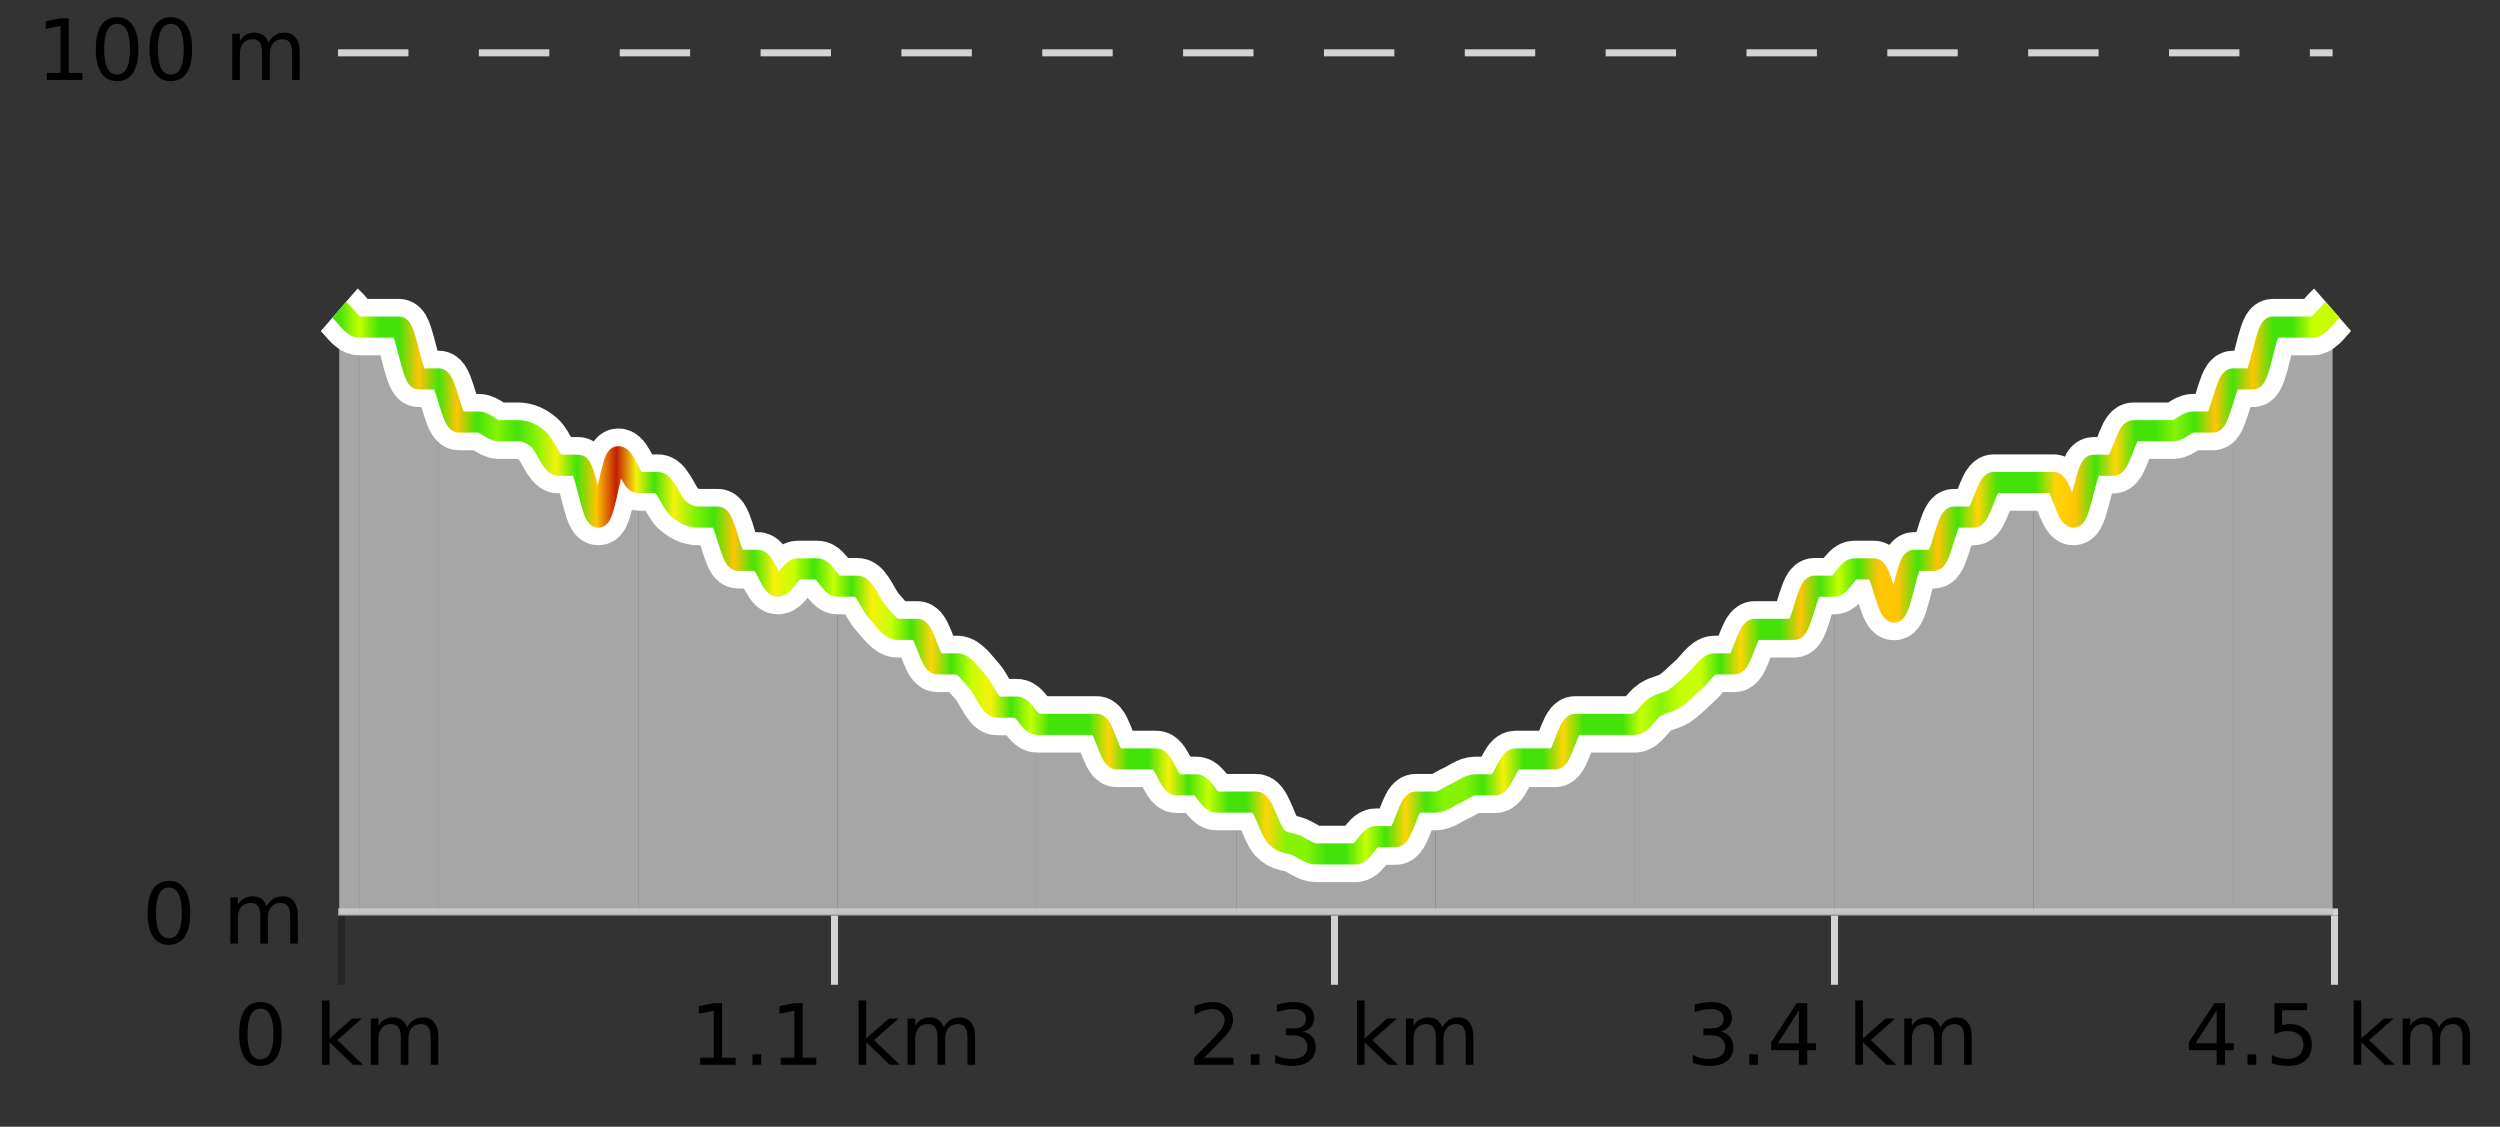 <?xml version="1.0" encoding="UTF-8"?>
<svg xmlns="http://www.w3.org/2000/svg" xmlns:xlink="http://www.w3.org/1999/xlink" width="355pt" height="160pt" viewBox="0 0 355 160" version="1.1">
<rect x="0" y="0" width="355" height="160" fill="#333333" stroke="none"/>
<defs>
<clipPath id="clip1">
  <path d="M 317 43 L 331.23 43 L 331.23 129.84 L 317 129.84 Z M 317 43 "/>
</clipPath>
<clipPath id="clip2">
  <path d="M 288 53 L 318 53 L 318 129.84 L 288 129.84 Z M 288 53 "/>
</clipPath>
<clipPath id="clip3">
  <path d="M 260 68 L 289 68 L 289 129.84 L 260 129.84 Z M 260 68 "/>
</clipPath>
<clipPath id="clip4">
  <path d="M 232 83 L 261 83 L 261 129.84 L 232 129.84 Z M 232 83 "/>
</clipPath>
<clipPath id="clip5">
  <path d="M 203 102 L 233 102 L 233 129.84 L 203 129.84 Z M 203 102 "/>
</clipPath>
<clipPath id="clip6">
  <path d="M 175 113 L 204 113 L 204 129.84 L 175 129.84 Z M 175 113 "/>
</clipPath>
<clipPath id="clip7">
  <path d="M 147 102 L 176 102 L 176 129.84 L 147 129.84 Z M 147 102 "/>
</clipPath>
<clipPath id="clip8">
  <path d="M 118 83 L 148 83 L 148 129.84 L 118 129.84 Z M 118 83 "/>
</clipPath>
<clipPath id="clip9">
  <path d="M 90 68 L 119 68 L 119 129.84 L 90 129.84 Z M 90 68 "/>
</clipPath>
<clipPath id="clip10">
  <path d="M 62 53 L 91 53 L 91 129.84 L 62 129.84 Z M 62 53 "/>
</clipPath>
<clipPath id="clip11">
  <path d="M 51 46 L 63 46 L 63 129.84 L 51 129.84 Z M 51 46 "/>
</clipPath>
<clipPath id="clip12">
  <path d="M 48.168 43 L 51 43 L 51 129.84 L 48.168 129.84 Z M 48.168 43 "/>
</clipPath>
<clipPath id="clip13">
  <path d="M 44.168 3.199 L 335.23 3.199 L 335.23 133.84 L 44.168 133.84 Z M 44.168 3.199 "/>
</clipPath>
<clipPath id="clip14">
  <path d="M 46.668 5.699 L 332.73 5.699 L 332.73 131.34 L 46.668 131.34 Z M 46.668 5.699 "/>
</clipPath>
<linearGradient id="linear0" gradientUnits="userSpaceOnUse" x1="48.168" y1="0" x2="331.231" y2="0" >
<stop offset="0" style="stop-color:rgb(26.275%,89.02%,3.529%);stop-opacity:1;"/>
<stop offset="0.01" style="stop-color:rgb(78.039%,99.608%,0.392%);stop-opacity:1;"/>
<stop offset="0.02" style="stop-color:rgb(26.275%,89.02%,3.529%);stop-opacity:1;"/>
<stop offset="0.03" style="stop-color:rgb(26.275%,89.02%,3.529%);stop-opacity:1;"/>
<stop offset="0.04" style="stop-color:rgb(100%,76.863%,1.176%);stop-opacity:1;"/>
<stop offset="0.05" style="stop-color:rgb(26.275%,89.02%,3.529%);stop-opacity:1;"/>
<stop offset="0.059" style="stop-color:rgb(100%,76.863%,1.176%);stop-opacity:1;"/>
<stop offset="0.069" style="stop-color:rgb(26.275%,89.02%,3.529%);stop-opacity:1;"/>
<stop offset="0.079" style="stop-color:rgb(52.941%,94.902%,1.569%);stop-opacity:1;"/>
<stop offset="0.089" style="stop-color:rgb(26.275%,89.02%,3.529%);stop-opacity:1;"/>
<stop offset="0.099" style="stop-color:rgb(52.941%,94.902%,1.569%);stop-opacity:1;"/>
<stop offset="0.109" style="stop-color:rgb(96.863%,94.51%,3.529%);stop-opacity:1;"/>
<stop offset="0.119" style="stop-color:rgb(26.275%,89.02%,3.529%);stop-opacity:1;"/>
<stop offset="0.129" style="stop-color:rgb(100%,76.863%,1.176%);stop-opacity:1;"/>
<stop offset="0.139" style="stop-color:rgb(76.863%,11.765%,1.569%);stop-opacity:1;"/>
<stop offset="0.149" style="stop-color:rgb(96.863%,94.51%,3.529%);stop-opacity:1;"/>
<stop offset="0.158" style="stop-color:rgb(26.275%,89.02%,3.529%);stop-opacity:1;"/>
<stop offset="0.168" style="stop-color:rgb(96.863%,94.51%,3.529%);stop-opacity:1;"/>
<stop offset="0.178" style="stop-color:rgb(52.941%,94.902%,1.569%);stop-opacity:1;"/>
<stop offset="0.188" style="stop-color:rgb(26.275%,89.02%,3.529%);stop-opacity:1;"/>
<stop offset="0.198" style="stop-color:rgb(100%,76.863%,1.176%);stop-opacity:1;"/>
<stop offset="0.208" style="stop-color:rgb(26.275%,89.02%,3.529%);stop-opacity:1;"/>
<stop offset="0.218" style="stop-color:rgb(96.863%,94.51%,3.529%);stop-opacity:1;"/>
<stop offset="0.228" style="stop-color:rgb(78.039%,99.608%,0.392%);stop-opacity:1;"/>
<stop offset="0.238" style="stop-color:rgb(26.275%,89.02%,3.529%);stop-opacity:1;"/>
<stop offset="0.248" style="stop-color:rgb(78.039%,99.608%,0.392%);stop-opacity:1;"/>
<stop offset="0.257" style="stop-color:rgb(26.275%,89.02%,3.529%);stop-opacity:1;"/>
<stop offset="0.267" style="stop-color:rgb(96.863%,94.51%,3.529%);stop-opacity:1;"/>
<stop offset="0.277" style="stop-color:rgb(78.039%,99.608%,0.392%);stop-opacity:1;"/>
<stop offset="0.287" style="stop-color:rgb(26.275%,89.02%,3.529%);stop-opacity:1;"/>
<stop offset="0.297" style="stop-color:rgb(100%,83.529%,2.353%);stop-opacity:1;"/>
<stop offset="0.307" style="stop-color:rgb(26.275%,89.02%,3.529%);stop-opacity:1;"/>
<stop offset="0.317" style="stop-color:rgb(78.039%,99.608%,0.392%);stop-opacity:1;"/>
<stop offset="0.327" style="stop-color:rgb(96.863%,94.51%,3.529%);stop-opacity:1;"/>
<stop offset="0.337" style="stop-color:rgb(26.275%,89.02%,3.529%);stop-opacity:1;"/>
<stop offset="0.347" style="stop-color:rgb(78.039%,99.608%,0.392%);stop-opacity:1;"/>
<stop offset="0.356" style="stop-color:rgb(26.275%,89.02%,3.529%);stop-opacity:1;"/>
<stop offset="0.366" style="stop-color:rgb(26.275%,89.02%,3.529%);stop-opacity:1;"/>
<stop offset="0.376" style="stop-color:rgb(26.275%,89.02%,3.529%);stop-opacity:1;"/>
<stop offset="0.386" style="stop-color:rgb(100%,83.529%,2.353%);stop-opacity:1;"/>
<stop offset="0.396" style="stop-color:rgb(26.275%,89.02%,3.529%);stop-opacity:1;"/>
<stop offset="0.406" style="stop-color:rgb(26.275%,89.02%,3.529%);stop-opacity:1;"/>
<stop offset="0.416" style="stop-color:rgb(96.863%,94.51%,3.529%);stop-opacity:1;"/>
<stop offset="0.426" style="stop-color:rgb(26.275%,89.02%,3.529%);stop-opacity:1;"/>
<stop offset="0.436" style="stop-color:rgb(78.039%,99.608%,0.392%);stop-opacity:1;"/>
<stop offset="0.446" style="stop-color:rgb(26.275%,89.02%,3.529%);stop-opacity:1;"/>
<stop offset="0.455" style="stop-color:rgb(26.275%,89.02%,3.529%);stop-opacity:1;"/>
<stop offset="0.465" style="stop-color:rgb(100%,83.529%,2.353%);stop-opacity:1;"/>
<stop offset="0.475" style="stop-color:rgb(52.941%,94.902%,1.569%);stop-opacity:1;"/>
<stop offset="0.485" style="stop-color:rgb(52.941%,94.902%,1.569%);stop-opacity:1;"/>
<stop offset="0.495" style="stop-color:rgb(26.275%,89.02%,3.529%);stop-opacity:1;"/>
<stop offset="0.505" style="stop-color:rgb(26.275%,89.02%,3.529%);stop-opacity:1;"/>
<stop offset="0.515" style="stop-color:rgb(78.039%,99.608%,0.392%);stop-opacity:1;"/>
<stop offset="0.525" style="stop-color:rgb(26.275%,89.02%,3.529%);stop-opacity:1;"/>
<stop offset="0.535" style="stop-color:rgb(100%,83.529%,2.353%);stop-opacity:1;"/>
<stop offset="0.545" style="stop-color:rgb(26.275%,89.02%,3.529%);stop-opacity:1;"/>
<stop offset="0.554" style="stop-color:rgb(52.941%,94.902%,1.569%);stop-opacity:1;"/>
<stop offset="0.564" style="stop-color:rgb(52.941%,94.902%,1.569%);stop-opacity:1;"/>
<stop offset="0.574" style="stop-color:rgb(26.275%,89.02%,3.529%);stop-opacity:1;"/>
<stop offset="0.584" style="stop-color:rgb(96.863%,94.51%,3.529%);stop-opacity:1;"/>
<stop offset="0.594" style="stop-color:rgb(26.275%,89.02%,3.529%);stop-opacity:1;"/>
<stop offset="0.604" style="stop-color:rgb(26.275%,89.02%,3.529%);stop-opacity:1;"/>
<stop offset="0.614" style="stop-color:rgb(100%,83.529%,2.353%);stop-opacity:1;"/>
<stop offset="0.624" style="stop-color:rgb(26.275%,89.02%,3.529%);stop-opacity:1;"/>
<stop offset="0.634" style="stop-color:rgb(26.275%,89.02%,3.529%);stop-opacity:1;"/>
<stop offset="0.644" style="stop-color:rgb(26.275%,89.02%,3.529%);stop-opacity:1;"/>
<stop offset="0.653" style="stop-color:rgb(78.039%,99.608%,0.392%);stop-opacity:1;"/>
<stop offset="0.663" style="stop-color:rgb(52.941%,94.902%,1.569%);stop-opacity:1;"/>
<stop offset="0.673" style="stop-color:rgb(78.039%,99.608%,0.392%);stop-opacity:1;"/>
<stop offset="0.683" style="stop-color:rgb(78.039%,99.608%,0.392%);stop-opacity:1;"/>
<stop offset="0.693" style="stop-color:rgb(26.275%,89.02%,3.529%);stop-opacity:1;"/>
<stop offset="0.703" style="stop-color:rgb(100%,83.529%,2.353%);stop-opacity:1;"/>
<stop offset="0.713" style="stop-color:rgb(26.275%,89.02%,3.529%);stop-opacity:1;"/>
<stop offset="0.723" style="stop-color:rgb(26.275%,89.02%,3.529%);stop-opacity:1;"/>
<stop offset="0.733" style="stop-color:rgb(100%,76.863%,1.176%);stop-opacity:1;"/>
<stop offset="0.743" style="stop-color:rgb(26.275%,89.02%,3.529%);stop-opacity:1;"/>
<stop offset="0.752" style="stop-color:rgb(78.039%,99.608%,0.392%);stop-opacity:1;"/>
<stop offset="0.762" style="stop-color:rgb(26.275%,89.02%,3.529%);stop-opacity:1;"/>
<stop offset="0.772" style="stop-color:rgb(100%,76.863%,1.176%);stop-opacity:1;"/>
<stop offset="0.782" style="stop-color:rgb(100%,76.863%,1.176%);stop-opacity:1;"/>
<stop offset="0.792" style="stop-color:rgb(26.275%,89.02%,3.529%);stop-opacity:1;"/>
<stop offset="0.802" style="stop-color:rgb(100%,76.863%,1.176%);stop-opacity:1;"/>
<stop offset="0.812" style="stop-color:rgb(26.275%,89.02%,3.529%);stop-opacity:1;"/>
<stop offset="0.822" style="stop-color:rgb(100%,83.529%,2.353%);stop-opacity:1;"/>
<stop offset="0.832" style="stop-color:rgb(26.275%,89.02%,3.529%);stop-opacity:1;"/>
<stop offset="0.842" style="stop-color:rgb(26.275%,89.02%,3.529%);stop-opacity:1;"/>
<stop offset="0.851" style="stop-color:rgb(26.275%,89.02%,3.529%);stop-opacity:1;"/>
<stop offset="0.861" style="stop-color:rgb(100%,83.529%,2.353%);stop-opacity:1;"/>
<stop offset="0.871" style="stop-color:rgb(100%,76.863%,1.176%);stop-opacity:1;"/>
<stop offset="0.881" style="stop-color:rgb(26.275%,89.02%,3.529%);stop-opacity:1;"/>
<stop offset="0.891" style="stop-color:rgb(100%,83.529%,2.353%);stop-opacity:1;"/>
<stop offset="0.901" style="stop-color:rgb(26.275%,89.02%,3.529%);stop-opacity:1;"/>
<stop offset="0.911" style="stop-color:rgb(26.275%,89.02%,3.529%);stop-opacity:1;"/>
<stop offset="0.921" style="stop-color:rgb(52.941%,94.902%,1.569%);stop-opacity:1;"/>
<stop offset="0.931" style="stop-color:rgb(26.275%,89.02%,3.529%);stop-opacity:1;"/>
<stop offset="0.941" style="stop-color:rgb(100%,76.863%,1.176%);stop-opacity:1;"/>
<stop offset="0.95" style="stop-color:rgb(26.275%,89.02%,3.529%);stop-opacity:1;"/>
<stop offset="0.96" style="stop-color:rgb(100%,76.863%,1.176%);stop-opacity:1;"/>
<stop offset="0.97" style="stop-color:rgb(26.275%,89.02%,3.529%);stop-opacity:1;"/>
<stop offset="0.98" style="stop-color:rgb(26.275%,89.02%,3.529%);stop-opacity:1;"/>
<stop offset="0.99" style="stop-color:rgb(78.039%,99.608%,0.392%);stop-opacity:1;"/>
<stop offset="1" style="stop-color:rgb(78.039%,99.608%,0.392%);stop-opacity:1;"/>
</linearGradient>
</defs>
<g id="surface1">
<path style="fill:none;stroke-width:1;stroke-linecap:butt;stroke-linejoin:miter;stroke:rgb(0%,0%,0%);stroke-opacity:0.247;stroke-miterlimit:10;" d="M 48.5 130 L 48.5 139.84 "/>
<path style="fill:none;stroke-width:1;stroke-linecap:butt;stroke-linejoin:miter;stroke:rgb(82.353%,82.353%,82.353%);stroke-opacity:1;stroke-miterlimit:10;" d="M 118.5 130 L 118.5 139.84 "/>
<path style="fill:none;stroke-width:1;stroke-linecap:butt;stroke-linejoin:miter;stroke:rgb(82.353%,82.353%,82.353%);stroke-opacity:1;stroke-miterlimit:10;" d="M 189.5 130 L 189.5 139.84 "/>
<path style="fill:none;stroke-width:1;stroke-linecap:butt;stroke-linejoin:miter;stroke:rgb(82.353%,82.353%,82.353%);stroke-opacity:1;stroke-miterlimit:10;" d="M 260.5 130 L 260.5 139.84 "/>
<path style="fill:none;stroke-width:1;stroke-linecap:butt;stroke-linejoin:miter;stroke:rgb(82.353%,82.353%,82.353%);stroke-opacity:1;stroke-miterlimit:10;" d="M 331.5 130 L 331.5 139.84 "/>
<path style="fill:none;stroke-width:1;stroke-linecap:butt;stroke-linejoin:miter;stroke:rgb(82.353%,82.353%,82.353%);stroke-opacity:1;stroke-miterlimit:10;" d="M 48 129.5 L 332 129.5 "/>
<path style=" stroke:none;fill-rule:nonzero;fill:rgb(0%,0%,0%);fill-opacity:1;" d="M 36.98 143.227 C 36.375 143.227 35.918 143.531 35.605 144.133 C 35.301 144.727 35.152 145.629 35.152 146.836 C 35.152 148.035 35.301 148.938 35.605 149.539 C 35.918 150.133 36.375 150.43 36.98 150.43 C 37.594 150.43 38.051 150.133 38.355 149.539 C 38.668 148.938 38.824 148.035 38.824 146.836 C 38.824 145.629 38.668 144.727 38.355 144.133 C 38.051 143.531 37.594 143.227 36.98 143.227 Z M 36.98 142.289 C 37.957 142.289 38.707 142.68 39.23 143.461 C 39.75 144.234 40.012 145.359 40.012 146.836 C 40.012 148.305 39.75 149.43 39.23 150.211 C 38.707 150.984 37.957 151.367 36.98 151.367 C 36 151.367 35.25 150.984 34.73 150.211 C 34.219 149.43 33.965 148.305 33.965 146.836 C 33.965 145.359 34.219 144.234 34.73 143.461 C 35.25 142.68 36 142.289 36.98 142.289 Z M 45.711 142.07 L 46.789 142.07 L 46.789 147.461 L 50.008 144.633 L 51.383 144.633 L 47.898 147.695 L 51.539 151.195 L 50.133 151.195 L 46.789 147.992 L 46.789 151.195 L 45.711 151.195 Z M 57.801 145.898 C 58.07 145.41 58.395 145.051 58.77 144.82 C 59.145 144.594 59.586 144.477 60.098 144.477 C 60.785 144.477 61.309 144.719 61.676 145.195 C 62.051 145.676 62.238 146.352 62.238 147.227 L 62.238 151.195 L 61.16 151.195 L 61.16 147.273 C 61.16 146.641 61.043 146.172 60.816 145.867 C 60.598 145.566 60.258 145.414 59.801 145.414 C 59.238 145.414 58.793 145.602 58.473 145.977 C 58.148 146.344 57.988 146.848 57.988 147.492 L 57.988 151.195 L 56.91 151.195 L 56.91 147.273 C 56.91 146.641 56.793 146.172 56.566 145.867 C 56.348 145.566 56.004 145.414 55.535 145.414 C 54.98 145.414 54.543 145.602 54.223 145.977 C 53.898 146.344 53.738 146.848 53.738 147.492 L 53.738 151.195 L 52.66 151.195 L 52.66 144.633 L 53.738 144.633 L 53.738 145.648 C 53.988 145.254 54.285 144.961 54.629 144.773 C 54.973 144.578 55.379 144.477 55.848 144.477 C 56.324 144.477 56.73 144.598 57.066 144.836 C 57.398 145.078 57.645 145.43 57.801 145.898 Z M 33.168 140.055 "/>
<path style=" stroke:none;fill-rule:nonzero;fill:rgb(0%,0%,0%);fill-opacity:1;" d="M 99.418 150.195 L 101.355 150.195 L 101.355 143.523 L 99.246 143.945 L 99.246 142.867 L 101.34 142.445 L 102.527 142.445 L 102.527 150.195 L 104.465 150.195 L 104.465 151.195 L 99.418 151.195 Z M 106.852 149.711 L 108.086 149.711 L 108.086 151.195 L 106.852 151.195 Z M 110.867 150.195 L 112.805 150.195 L 112.805 143.523 L 110.695 143.945 L 110.695 142.867 L 112.789 142.445 L 113.977 142.445 L 113.977 150.195 L 115.914 150.195 L 115.914 151.195 L 110.867 151.195 Z M 121.926 142.07 L 123.004 142.07 L 123.004 147.461 L 126.223 144.633 L 127.598 144.633 L 124.113 147.695 L 127.754 151.195 L 126.348 151.195 L 123.004 147.992 L 123.004 151.195 L 121.926 151.195 Z M 134.016 145.898 C 134.285 145.41 134.609 145.051 134.984 144.82 C 135.359 144.594 135.801 144.477 136.312 144.477 C 137 144.477 137.523 144.719 137.891 145.195 C 138.266 145.676 138.453 146.352 138.453 147.227 L 138.453 151.195 L 137.375 151.195 L 137.375 147.273 C 137.375 146.641 137.258 146.172 137.031 145.867 C 136.812 145.566 136.473 145.414 136.016 145.414 C 135.453 145.414 135.008 145.602 134.688 145.977 C 134.363 146.344 134.203 146.848 134.203 147.492 L 134.203 151.195 L 133.125 151.195 L 133.125 147.273 C 133.125 146.641 133.008 146.172 132.781 145.867 C 132.562 145.566 132.219 145.414 131.75 145.414 C 131.195 145.414 130.758 145.602 130.438 145.977 C 130.113 146.344 129.953 146.848 129.953 147.492 L 129.953 151.195 L 128.875 151.195 L 128.875 144.633 L 129.953 144.633 L 129.953 145.648 C 130.203 145.254 130.5 144.961 130.844 144.773 C 131.188 144.578 131.594 144.477 132.062 144.477 C 132.539 144.477 132.945 144.598 133.281 144.836 C 133.613 145.078 133.859 145.43 134.016 145.898 Z M 97.934 140.055 "/>
<path style=" stroke:none;fill-rule:nonzero;fill:rgb(0%,0%,0%);fill-opacity:1;" d="M 170.996 150.195 L 175.137 150.195 L 175.137 151.195 L 169.574 151.195 L 169.574 150.195 C 170.02 149.738 170.629 149.117 171.402 148.336 C 172.184 147.547 172.672 147.035 172.871 146.805 C 173.254 146.391 173.52 146.035 173.668 145.742 C 173.824 145.441 173.902 145.148 173.902 144.867 C 173.902 144.398 173.734 144.02 173.402 143.727 C 173.078 143.438 172.656 143.289 172.137 143.289 C 171.762 143.289 171.363 143.352 170.949 143.477 C 170.543 143.602 170.105 143.801 169.637 144.07 L 169.637 142.867 C 170.113 142.68 170.559 142.539 170.965 142.445 C 171.379 142.344 171.762 142.289 172.105 142.289 C 173.012 142.289 173.734 142.52 174.277 142.977 C 174.816 143.426 175.09 144.031 175.09 144.789 C 175.09 145.145 175.02 145.484 174.887 145.805 C 174.75 146.129 174.504 146.508 174.152 146.945 C 174.047 147.062 173.734 147.391 173.215 147.93 C 172.691 148.473 171.953 149.227 170.996 150.195 Z M 177.617 149.711 L 178.852 149.711 L 178.852 151.195 L 177.617 151.195 Z M 185.023 146.477 C 185.586 146.602 186.023 146.859 186.336 147.242 C 186.656 147.617 186.82 148.086 186.82 148.648 C 186.82 149.516 186.523 150.188 185.93 150.664 C 185.336 151.133 184.492 151.367 183.398 151.367 C 183.031 151.367 182.652 151.328 182.258 151.258 C 181.871 151.188 181.477 151.078 181.07 150.93 L 181.07 149.789 C 181.391 149.977 181.746 150.125 182.133 150.227 C 182.527 150.32 182.938 150.367 183.367 150.367 C 184.105 150.367 184.668 150.223 185.055 149.93 C 185.449 149.641 185.648 149.211 185.648 148.648 C 185.648 148.141 185.465 147.738 185.102 147.445 C 184.734 147.156 184.234 147.008 183.602 147.008 L 182.57 147.008 L 182.57 146.039 L 183.648 146.039 C 184.219 146.039 184.664 145.926 184.977 145.695 C 185.289 145.457 185.445 145.117 185.445 144.68 C 185.445 144.234 185.281 143.891 184.961 143.648 C 184.648 143.41 184.195 143.289 183.602 143.289 C 183.266 143.289 182.914 143.328 182.539 143.398 C 182.172 143.461 181.766 143.566 181.32 143.711 L 181.32 142.664 C 181.777 142.539 182.199 142.445 182.586 142.383 C 182.98 142.32 183.352 142.289 183.695 142.289 C 184.602 142.289 185.312 142.492 185.836 142.898 C 186.355 143.305 186.617 143.859 186.617 144.555 C 186.617 145.047 186.477 145.457 186.195 145.789 C 185.922 146.125 185.531 146.352 185.023 146.477 Z M 192.691 142.07 L 193.77 142.07 L 193.77 147.461 L 196.988 144.633 L 198.363 144.633 L 194.879 147.695 L 198.52 151.195 L 197.113 151.195 L 193.77 147.992 L 193.77 151.195 L 192.691 151.195 Z M 204.781 145.898 C 205.051 145.41 205.375 145.051 205.75 144.82 C 206.125 144.594 206.566 144.477 207.078 144.477 C 207.766 144.477 208.289 144.719 208.656 145.195 C 209.031 145.676 209.219 146.352 209.219 147.227 L 209.219 151.195 L 208.141 151.195 L 208.141 147.273 C 208.141 146.641 208.023 146.172 207.797 145.867 C 207.578 145.566 207.238 145.414 206.781 145.414 C 206.219 145.414 205.773 145.602 205.453 145.977 C 205.129 146.344 204.969 146.848 204.969 147.492 L 204.969 151.195 L 203.891 151.195 L 203.891 147.273 C 203.891 146.641 203.773 146.172 203.547 145.867 C 203.328 145.566 202.984 145.414 202.516 145.414 C 201.961 145.414 201.523 145.602 201.203 145.977 C 200.879 146.344 200.719 146.848 200.719 147.492 L 200.719 151.195 L 199.641 151.195 L 199.641 144.633 L 200.719 144.633 L 200.719 145.648 C 200.969 145.254 201.266 144.961 201.609 144.773 C 201.953 144.578 202.359 144.477 202.828 144.477 C 203.305 144.477 203.711 144.598 204.047 144.836 C 204.379 145.078 204.625 145.43 204.781 145.898 Z M 168.699 140.055 "/>
<path style=" stroke:none;fill-rule:nonzero;fill:rgb(0%,0%,0%);fill-opacity:1;" d="M 244.34 146.477 C 244.902 146.602 245.34 146.859 245.652 147.242 C 245.973 147.617 246.137 148.086 246.137 148.648 C 246.137 149.516 245.84 150.188 245.246 150.664 C 244.652 151.133 243.809 151.367 242.715 151.367 C 242.348 151.367 241.969 151.328 241.574 151.258 C 241.188 151.188 240.793 151.078 240.387 150.93 L 240.387 149.789 C 240.707 149.977 241.062 150.125 241.449 150.227 C 241.844 150.32 242.254 150.367 242.684 150.367 C 243.422 150.367 243.984 150.223 244.371 149.93 C 244.766 149.641 244.965 149.211 244.965 148.648 C 244.965 148.141 244.781 147.738 244.418 147.445 C 244.051 147.156 243.551 147.008 242.918 147.008 L 241.887 147.008 L 241.887 146.039 L 242.965 146.039 C 243.535 146.039 243.98 145.926 244.293 145.695 C 244.605 145.457 244.762 145.117 244.762 144.68 C 244.762 144.234 244.598 143.891 244.277 143.648 C 243.965 143.41 243.512 143.289 242.918 143.289 C 242.582 143.289 242.23 143.328 241.855 143.398 C 241.488 143.461 241.082 143.566 240.637 143.711 L 240.637 142.664 C 241.094 142.539 241.516 142.445 241.902 142.383 C 242.297 142.32 242.668 142.289 243.012 142.289 C 243.918 142.289 244.629 142.492 245.152 142.898 C 245.672 143.305 245.934 143.859 245.934 144.555 C 245.934 145.047 245.793 145.457 245.512 145.789 C 245.238 146.125 244.848 146.352 244.34 146.477 Z M 248.383 149.711 L 249.617 149.711 L 249.617 151.195 L 248.383 151.195 Z M 255.445 143.477 L 252.461 148.148 L 255.445 148.148 Z M 255.133 142.445 L 256.633 142.445 L 256.633 148.148 L 257.883 148.148 L 257.883 149.133 L 256.633 149.133 L 256.633 151.195 L 255.445 151.195 L 255.445 149.133 L 251.508 149.133 L 251.508 147.992 Z M 263.457 142.07 L 264.535 142.07 L 264.535 147.461 L 267.754 144.633 L 269.129 144.633 L 265.645 147.695 L 269.285 151.195 L 267.879 151.195 L 264.535 147.992 L 264.535 151.195 L 263.457 151.195 Z M 275.547 145.898 C 275.816 145.41 276.141 145.051 276.516 144.82 C 276.891 144.594 277.332 144.477 277.844 144.477 C 278.531 144.477 279.055 144.719 279.422 145.195 C 279.797 145.676 279.984 146.352 279.984 147.227 L 279.984 151.195 L 278.906 151.195 L 278.906 147.273 C 278.906 146.641 278.789 146.172 278.562 145.867 C 278.344 145.566 278.004 145.414 277.547 145.414 C 276.984 145.414 276.539 145.602 276.219 145.977 C 275.895 146.344 275.734 146.848 275.734 147.492 L 275.734 151.195 L 274.656 151.195 L 274.656 147.273 C 274.656 146.641 274.539 146.172 274.312 145.867 C 274.094 145.566 273.75 145.414 273.281 145.414 C 272.727 145.414 272.289 145.602 271.969 145.977 C 271.645 146.344 271.484 146.848 271.484 147.492 L 271.484 151.195 L 270.406 151.195 L 270.406 144.633 L 271.484 144.633 L 271.484 145.648 C 271.734 145.254 272.031 144.961 272.375 144.773 C 272.719 144.578 273.125 144.477 273.594 144.477 C 274.07 144.477 274.477 144.598 274.812 144.836 C 275.145 145.078 275.391 145.43 275.547 145.898 Z M 239.465 140.055 "/>
<path style=" stroke:none;fill-rule:nonzero;fill:rgb(0%,0%,0%);fill-opacity:1;" d="M 314.762 143.477 L 311.777 148.148 L 314.762 148.148 Z M 314.449 142.445 L 315.949 142.445 L 315.949 148.148 L 317.199 148.148 L 317.199 149.133 L 315.949 149.133 L 315.949 151.195 L 314.762 151.195 L 314.762 149.133 L 310.824 149.133 L 310.824 147.992 Z M 319.148 149.711 L 320.383 149.711 L 320.383 151.195 L 319.148 151.195 Z M 322.977 142.445 L 327.617 142.445 L 327.617 143.445 L 324.055 143.445 L 324.055 145.586 C 324.23 145.523 324.402 145.484 324.57 145.461 C 324.746 145.43 324.918 145.414 325.086 145.414 C 326.062 145.414 326.84 145.688 327.414 146.227 C 327.984 146.758 328.273 147.477 328.273 148.383 C 328.273 149.332 327.977 150.066 327.383 150.586 C 326.797 151.109 325.977 151.367 324.914 151.367 C 324.539 151.367 324.156 151.336 323.773 151.273 C 323.398 151.211 323.008 151.117 322.602 150.992 L 322.602 149.805 C 322.953 149.992 323.32 150.133 323.695 150.227 C 324.07 150.32 324.465 150.367 324.883 150.367 C 325.559 150.367 326.094 150.191 326.492 149.836 C 326.887 149.484 327.086 149 327.086 148.383 C 327.086 147.781 326.887 147.301 326.492 146.945 C 326.094 146.594 325.559 146.414 324.883 146.414 C 324.57 146.414 324.25 146.453 323.93 146.523 C 323.617 146.586 323.297 146.691 322.977 146.836 Z M 334.223 142.07 L 335.301 142.07 L 335.301 147.461 L 338.52 144.633 L 339.895 144.633 L 336.41 147.695 L 340.051 151.195 L 338.645 151.195 L 335.301 147.992 L 335.301 151.195 L 334.223 151.195 Z M 346.312 145.898 C 346.582 145.41 346.906 145.051 347.281 144.82 C 347.656 144.594 348.098 144.477 348.609 144.477 C 349.297 144.477 349.82 144.719 350.188 145.195 C 350.562 145.676 350.75 146.352 350.75 147.227 L 350.75 151.195 L 349.672 151.195 L 349.672 147.273 C 349.672 146.641 349.555 146.172 349.328 145.867 C 349.109 145.566 348.77 145.414 348.312 145.414 C 347.75 145.414 347.305 145.602 346.984 145.977 C 346.66 146.344 346.5 146.848 346.5 147.492 L 346.5 151.195 L 345.422 151.195 L 345.422 147.273 C 345.422 146.641 345.305 146.172 345.078 145.867 C 344.859 145.566 344.516 145.414 344.047 145.414 C 343.492 145.414 343.055 145.602 342.734 145.977 C 342.41 146.344 342.25 146.848 342.25 147.492 L 342.25 151.195 L 341.172 151.195 L 341.172 144.633 L 342.25 144.633 L 342.25 145.648 C 342.5 145.254 342.797 144.961 343.141 144.773 C 343.484 144.578 343.891 144.477 344.359 144.477 C 344.836 144.477 345.242 144.598 345.578 144.836 C 345.91 145.078 346.156 145.43 346.312 145.898 Z M 310.23 140.055 "/>
<path style="fill:none;stroke-width:1;stroke-linecap:butt;stroke-linejoin:miter;stroke:rgb(82.353%,82.353%,82.353%);stroke-opacity:1;stroke-dasharray:10,10;stroke-miterlimit:10;" d="M 48 7.5 L 331.23 7.5 "/>
<path style="fill:none;stroke-width:1;stroke-linecap:butt;stroke-linejoin:miter;stroke:rgb(0%,0%,0%);stroke-opacity:0.247;stroke-miterlimit:10;" d="M 48 129.5 L 331.23 129.5 "/>
<g clip-path="url(#clip1)" clip-rule="nonzero">
<path style=" stroke:none;fill-rule:nonzero;fill:rgb(84.706%,84.706%,84.706%);fill-opacity:0.698;" d="M 317.078 53.805 C 318.023 53.805 318.965 53.805 319.91 53.805 C 320.852 53.805 321.797 46.445 322.738 46.445 C 323.684 46.445 324.625 46.445 325.57 46.445 C 326.516 46.445 327.457 46.445 328.402 46.445 C 329.344 46.445 330.289 44.809 331.23 43.992 L 331.23 129.84 L 317.078 129.84 Z M 317.078 53.805 "/>
</g>
<g clip-path="url(#clip2)" clip-rule="nonzero">
<path style=" stroke:none;fill-rule:nonzero;fill:rgb(84.706%,84.706%,84.706%);fill-opacity:0.698;" d="M 288.773 68.52 C 289.715 68.52 290.66 68.52 291.602 68.52 C 292.547 68.52 293.488 73.426 294.434 73.426 C 295.375 73.426 296.32 66.066 297.266 66.066 C 298.207 66.066 299.152 66.066 300.094 66.066 C 301.039 66.066 301.98 61.16 302.926 61.16 C 303.867 61.16 304.812 61.16 305.754 61.16 C 306.699 61.16 307.645 61.16 308.586 61.16 C 309.531 61.16 310.473 59.934 311.418 59.934 C 312.359 59.934 313.305 59.934 314.246 59.934 C 315.191 59.934 316.133 55.848 317.078 53.805 L 317.078 129.84 L 288.773 129.84 Z M 288.773 68.52 "/>
</g>
<g clip-path="url(#clip3)" clip-rule="nonzero">
<path style=" stroke:none;fill-rule:nonzero;fill:rgb(84.706%,84.706%,84.706%);fill-opacity:0.698;" d="M 260.465 83.238 C 261.41 82.418 262.352 80.785 263.297 80.785 C 264.238 80.785 265.184 80.785 266.125 80.785 C 267.07 80.785 268.016 86.914 268.957 86.914 C 269.902 86.914 270.844 79.559 271.789 79.559 C 272.73 79.559 273.676 79.559 274.617 79.559 C 275.562 79.559 276.508 73.426 277.449 73.426 C 278.395 73.426 279.336 73.426 280.281 73.426 C 281.223 73.426 282.168 68.52 283.109 68.52 C 284.055 68.52 284.996 68.52 285.941 68.52 C 286.887 68.52 287.828 68.52 288.773 68.52 L 288.773 129.84 L 260.465 129.84 Z M 260.465 83.238 "/>
</g>
<g clip-path="url(#clip4)" clip-rule="nonzero">
<path style=" stroke:none;fill-rule:nonzero;fill:rgb(84.706%,84.706%,84.706%);fill-opacity:0.698;" d="M 232.16 102.859 C 233.102 102.043 234.047 101.02 234.988 100.406 C 235.934 99.793 236.879 99.793 237.82 99.18 C 238.766 98.566 239.707 97.543 240.652 96.727 C 241.594 95.91 242.539 94.273 243.48 94.273 C 244.426 94.273 245.367 94.273 246.312 94.273 C 247.258 94.273 248.199 89.367 249.145 89.367 C 250.086 89.367 251.031 89.367 251.973 89.367 C 252.918 89.367 253.859 89.367 254.805 89.367 C 255.746 89.367 256.691 83.238 257.637 83.238 C 258.578 83.238 259.523 83.238 260.465 83.238 L 260.465 129.84 L 232.16 129.84 Z M 232.16 102.859 "/>
</g>
<g clip-path="url(#clip5)" clip-rule="nonzero">
<path style=" stroke:none;fill-rule:nonzero;fill:rgb(84.706%,84.706%,84.706%);fill-opacity:0.698;" d="M 203.852 113.898 C 204.797 113.488 205.738 113.078 206.684 112.672 C 207.629 112.262 208.57 111.445 209.516 111.445 C 210.457 111.445 211.402 111.445 212.344 111.445 C 213.289 111.445 214.23 107.766 215.176 107.766 C 216.117 107.766 217.062 107.766 218.008 107.766 C 218.949 107.766 219.895 107.766 220.836 107.766 C 221.781 107.766 222.723 102.859 223.668 102.859 C 224.609 102.859 225.555 102.859 226.496 102.859 C 227.441 102.859 228.387 102.859 229.328 102.859 C 230.273 102.859 231.215 102.859 232.16 102.859 L 232.16 129.84 L 203.852 129.84 Z M 203.852 113.898 "/>
</g>
<g clip-path="url(#clip6)" clip-rule="nonzero">
<path style=" stroke:none;fill-rule:nonzero;fill:rgb(84.706%,84.706%,84.706%);fill-opacity:0.698;" d="M 175.547 113.898 C 176.488 113.898 177.434 113.898 178.379 113.898 C 179.32 113.898 180.266 117.781 181.207 118.801 C 182.152 119.824 183.094 119.621 184.039 120.027 C 184.98 120.438 185.926 121.254 186.871 121.254 C 187.812 121.254 188.758 121.254 189.699 121.254 C 190.645 121.254 191.586 121.254 192.531 121.254 C 193.473 121.254 194.418 118.801 195.359 118.801 C 196.305 118.801 197.25 118.801 198.191 118.801 C 199.137 118.801 200.078 113.898 201.023 113.898 C 201.965 113.898 202.91 113.898 203.852 113.898 L 203.852 129.84 L 175.547 129.84 Z M 175.547 113.898 "/>
</g>
<g clip-path="url(#clip7)" clip-rule="nonzero">
<path style=" stroke:none;fill-rule:nonzero;fill:rgb(84.706%,84.706%,84.706%);fill-opacity:0.698;" d="M 147.242 102.859 C 148.184 102.859 149.129 102.859 150.07 102.859 C 151.016 102.859 151.957 102.859 152.902 102.859 C 153.844 102.859 154.789 102.859 155.73 102.859 C 156.676 102.859 157.621 107.766 158.562 107.766 C 159.508 107.766 160.449 107.766 161.395 107.766 C 162.336 107.766 163.281 107.766 164.223 107.766 C 165.168 107.766 166.109 111.445 167.055 111.445 C 168 111.445 168.941 111.445 169.887 111.445 C 170.828 111.445 171.773 113.898 172.715 113.898 C 173.66 113.898 174.602 113.898 175.547 113.898 L 175.547 129.84 L 147.242 129.84 Z M 147.242 102.859 "/>
</g>
<g clip-path="url(#clip8)" clip-rule="nonzero">
<path style=" stroke:none;fill-rule:nonzero;fill:rgb(84.706%,84.706%,84.706%);fill-opacity:0.698;" d="M 118.934 83.238 C 119.879 83.238 120.82 83.238 121.766 83.238 C 122.707 83.238 123.652 85.895 124.594 86.914 C 125.539 87.938 126.48 89.367 127.426 89.367 C 128.371 89.367 129.312 89.367 130.258 89.367 C 131.199 89.367 132.145 94.273 133.086 94.273 C 134.031 94.273 134.973 94.273 135.918 94.273 C 136.863 94.273 137.805 95.707 138.75 96.727 C 139.691 97.75 140.637 100.406 141.578 100.406 C 142.523 100.406 143.465 100.406 144.41 100.406 C 145.352 100.406 146.297 102.043 147.242 102.859 L 147.242 129.84 L 118.934 129.84 Z M 118.934 83.238 "/>
</g>
<g clip-path="url(#clip9)" clip-rule="nonzero">
<path style=" stroke:none;fill-rule:nonzero;fill:rgb(84.706%,84.706%,84.706%);fill-opacity:0.698;" d="M 90.629 68.52 C 91.57 68.52 92.516 68.52 93.457 68.52 C 94.402 68.52 95.344 71.383 96.289 72.199 C 97.234 73.016 98.176 73.426 99.121 73.426 C 100.062 73.426 101.008 73.426 101.949 73.426 C 102.895 73.426 103.836 79.559 104.781 79.559 C 105.723 79.559 106.668 79.559 107.613 79.559 C 108.555 79.559 109.5 83.238 110.441 83.238 C 111.387 83.238 112.328 80.785 113.273 80.785 C 114.215 80.785 115.16 80.785 116.102 80.785 C 117.047 80.785 117.992 82.418 118.934 83.238 L 118.934 129.84 L 90.629 129.84 Z M 90.629 68.52 "/>
</g>
<g clip-path="url(#clip10)" clip-rule="nonzero">
<path style=" stroke:none;fill-rule:nonzero;fill:rgb(84.706%,84.706%,84.706%);fill-opacity:0.698;" d="M 62.32 53.805 C 63.266 55.848 64.207 59.934 65.152 59.934 C 66.094 59.934 67.039 59.934 67.984 59.934 C 68.926 59.934 69.871 61.16 70.812 61.16 C 71.758 61.16 72.699 61.16 73.645 61.16 C 74.586 61.16 75.531 61.57 76.473 62.387 C 77.418 63.207 78.363 66.066 79.305 66.066 C 80.25 66.066 81.191 66.066 82.137 66.066 C 83.078 66.066 84.023 73.426 84.965 73.426 C 85.91 73.426 86.852 64.84 87.797 64.84 C 88.742 64.84 89.684 67.293 90.629 68.52 L 90.629 129.84 L 62.32 129.84 Z M 62.32 53.805 "/>
</g>
<g clip-path="url(#clip11)" clip-rule="nonzero">
<path style=" stroke:none;fill-rule:nonzero;fill:rgb(84.706%,84.706%,84.706%);fill-opacity:0.698;" d="M 51 46.445 C 51.941 46.445 52.887 46.445 53.828 46.445 C 54.773 46.445 55.715 46.445 56.66 46.445 C 57.605 46.445 58.547 53.805 59.492 53.805 C 60.434 53.805 61.379 53.805 62.32 53.805 L 62.32 129.84 L 51 129.84 Z M 51 46.445 "/>
</g>
<g clip-path="url(#clip12)" clip-rule="nonzero">
<path style=" stroke:none;fill-rule:nonzero;fill:rgb(84.706%,84.706%,84.706%);fill-opacity:0.698;" d="M 48.168 43.992 C 49.113 44.809 50.055 45.629 51 46.445 L 51 129.84 L 48.168 129.84 Z M 48.168 43.992 "/>
</g>
<g clip-path="url(#clip13)" clip-rule="nonzero">
<path style="fill:none;stroke-width:8;stroke-linecap:butt;stroke-linejoin:miter;stroke:rgb(100%,100%,100%);stroke-opacity:1;stroke-miterlimit:10;" d="M 48.168 43.992 C 49.113 44.809 50.055 46.445 51 46.445 C 51.941 46.445 52.887 46.445 53.828 46.445 C 54.773 46.445 55.715 46.445 56.66 46.445 C 57.605 46.445 58.547 53.805 59.492 53.805 C 60.434 53.805 61.379 53.805 62.32 53.805 C 63.266 53.805 64.207 59.934 65.152 59.934 C 66.094 59.934 67.039 59.934 67.984 59.934 C 68.926 59.934 69.871 61.16 70.812 61.16 C 71.758 61.16 72.699 61.16 73.645 61.16 C 74.586 61.16 75.531 61.57 76.473 62.387 C 77.418 63.207 78.363 66.066 79.305 66.066 C 80.25 66.066 81.191 66.066 82.137 66.066 C 83.078 66.066 84.023 73.426 84.965 73.426 C 85.91 73.426 86.852 64.84 87.797 64.84 C 88.742 64.84 89.684 68.52 90.629 68.52 C 91.57 68.52 92.516 68.52 93.457 68.52 C 94.402 68.52 95.344 71.383 96.289 72.199 C 97.234 73.016 98.176 73.426 99.121 73.426 C 100.062 73.426 101.008 73.426 101.949 73.426 C 102.895 73.426 103.836 79.559 104.781 79.559 C 105.723 79.559 106.668 79.559 107.613 79.559 C 108.555 79.559 109.5 83.238 110.441 83.238 C 111.387 83.238 112.328 80.785 113.273 80.785 C 114.215 80.785 115.16 80.785 116.102 80.785 C 117.047 80.785 117.992 83.238 118.934 83.238 C 119.879 83.238 120.82 83.238 121.766 83.238 C 122.707 83.238 123.652 85.895 124.594 86.914 C 125.539 87.938 126.48 89.367 127.426 89.367 C 128.371 89.367 129.312 89.367 130.258 89.367 C 131.199 89.367 132.145 94.273 133.086 94.273 C 134.031 94.273 134.973 94.273 135.918 94.273 C 136.863 94.273 137.805 95.707 138.75 96.727 C 139.691 97.75 140.637 100.406 141.578 100.406 C 142.523 100.406 143.465 100.406 144.41 100.406 C 145.352 100.406 146.297 102.859 147.242 102.859 C 148.184 102.859 149.129 102.859 150.07 102.859 C 151.016 102.859 151.957 102.859 152.902 102.859 C 153.844 102.859 154.789 102.859 155.73 102.859 C 156.676 102.859 157.621 107.766 158.562 107.766 C 159.508 107.766 160.449 107.766 161.395 107.766 C 162.336 107.766 163.281 107.766 164.223 107.766 C 165.168 107.766 166.109 111.445 167.055 111.445 C 168 111.445 168.941 111.445 169.887 111.445 C 170.828 111.445 171.773 113.898 172.715 113.898 C 173.66 113.898 174.602 113.898 175.547 113.898 C 176.488 113.898 177.434 113.898 178.379 113.898 C 179.32 113.898 180.266 117.781 181.207 118.801 C 182.152 119.824 183.094 119.621 184.039 120.027 C 184.98 120.438 185.926 121.254 186.871 121.254 C 187.812 121.254 188.758 121.254 189.699 121.254 C 190.645 121.254 191.586 121.254 192.531 121.254 C 193.473 121.254 194.418 118.801 195.359 118.801 C 196.305 118.801 197.25 118.801 198.191 118.801 C 199.137 118.801 200.078 113.898 201.023 113.898 C 201.965 113.898 202.91 113.898 203.852 113.898 C 204.797 113.898 205.738 113.078 206.684 112.672 C 207.629 112.262 208.57 111.445 209.516 111.445 C 210.457 111.445 211.402 111.445 212.344 111.445 C 213.289 111.445 214.23 107.766 215.176 107.766 C 216.117 107.766 217.062 107.766 218.008 107.766 C 218.949 107.766 219.895 107.766 220.836 107.766 C 221.781 107.766 222.723 102.859 223.668 102.859 C 224.609 102.859 225.555 102.859 226.496 102.859 C 227.441 102.859 228.387 102.859 229.328 102.859 C 230.273 102.859 231.215 102.859 232.16 102.859 C 233.102 102.859 234.047 101.02 234.988 100.406 C 235.934 99.793 236.879 99.793 237.82 99.18 C 238.766 98.566 239.707 97.543 240.652 96.727 C 241.594 95.91 242.539 94.273 243.48 94.273 C 244.426 94.273 245.367 94.273 246.312 94.273 C 247.258 94.273 248.199 89.367 249.145 89.367 C 250.086 89.367 251.031 89.367 251.973 89.367 C 252.918 89.367 253.859 89.367 254.805 89.367 C 255.746 89.367 256.691 83.238 257.637 83.238 C 258.578 83.238 259.523 83.238 260.465 83.238 C 261.41 83.238 262.352 80.785 263.297 80.785 C 264.238 80.785 265.184 80.785 266.125 80.785 C 267.07 80.785 268.016 86.914 268.957 86.914 C 269.902 86.914 270.844 79.559 271.789 79.559 C 272.73 79.559 273.676 79.559 274.617 79.559 C 275.562 79.559 276.508 73.426 277.449 73.426 C 278.395 73.426 279.336 73.426 280.281 73.426 C 281.223 73.426 282.168 68.52 283.109 68.52 C 284.055 68.52 284.996 68.52 285.941 68.52 C 286.887 68.52 287.828 68.52 288.773 68.52 C 289.715 68.52 290.66 68.52 291.602 68.52 C 292.547 68.52 293.488 73.426 294.434 73.426 C 295.375 73.426 296.32 66.066 297.266 66.066 C 298.207 66.066 299.152 66.066 300.094 66.066 C 301.039 66.066 301.98 61.16 302.926 61.16 C 303.867 61.16 304.812 61.16 305.754 61.16 C 306.699 61.16 307.645 61.16 308.586 61.16 C 309.531 61.16 310.473 59.934 311.418 59.934 C 312.359 59.934 313.305 59.934 314.246 59.934 C 315.191 59.934 316.133 53.805 317.078 53.805 C 318.023 53.805 318.965 53.805 319.91 53.805 C 320.852 53.805 321.797 46.445 322.738 46.445 C 323.684 46.445 324.625 46.445 325.57 46.445 C 326.516 46.445 327.457 46.445 328.402 46.445 C 329.344 46.445 330.289 44.809 331.23 43.992 "/>
</g>
<g clip-path="url(#clip14)" clip-rule="nonzero">
<path style="fill:none;stroke-width:3;stroke-linecap:butt;stroke-linejoin:miter;stroke:url(#linear0);stroke-miterlimit:10;" d="M 48.168 43.992 C 49.113 44.809 50.055 46.445 51 46.445 C 51.941 46.445 52.887 46.445 53.828 46.445 C 54.773 46.445 55.715 46.445 56.66 46.445 C 57.605 46.445 58.547 53.805 59.492 53.805 C 60.434 53.805 61.379 53.805 62.32 53.805 C 63.266 53.805 64.207 59.934 65.152 59.934 C 66.094 59.934 67.039 59.934 67.984 59.934 C 68.926 59.934 69.871 61.16 70.812 61.16 C 71.758 61.16 72.699 61.16 73.645 61.16 C 74.586 61.16 75.531 61.57 76.473 62.387 C 77.418 63.207 78.363 66.066 79.305 66.066 C 80.25 66.066 81.191 66.066 82.137 66.066 C 83.078 66.066 84.023 73.426 84.965 73.426 C 85.91 73.426 86.852 64.84 87.797 64.84 C 88.742 64.84 89.684 68.52 90.629 68.52 C 91.57 68.52 92.516 68.52 93.457 68.52 C 94.402 68.52 95.344 71.383 96.289 72.199 C 97.234 73.016 98.176 73.426 99.121 73.426 C 100.062 73.426 101.008 73.426 101.949 73.426 C 102.895 73.426 103.836 79.559 104.781 79.559 C 105.723 79.559 106.668 79.559 107.613 79.559 C 108.555 79.559 109.5 83.238 110.441 83.238 C 111.387 83.238 112.328 80.785 113.273 80.785 C 114.215 80.785 115.16 80.785 116.102 80.785 C 117.047 80.785 117.992 83.238 118.934 83.238 C 119.879 83.238 120.82 83.238 121.766 83.238 C 122.707 83.238 123.652 85.895 124.594 86.914 C 125.539 87.938 126.48 89.367 127.426 89.367 C 128.371 89.367 129.312 89.367 130.258 89.367 C 131.199 89.367 132.145 94.273 133.086 94.273 C 134.031 94.273 134.973 94.273 135.918 94.273 C 136.863 94.273 137.805 95.707 138.75 96.727 C 139.691 97.75 140.637 100.406 141.578 100.406 C 142.523 100.406 143.465 100.406 144.41 100.406 C 145.352 100.406 146.297 102.859 147.242 102.859 C 148.184 102.859 149.129 102.859 150.07 102.859 C 151.016 102.859 151.957 102.859 152.902 102.859 C 153.844 102.859 154.789 102.859 155.73 102.859 C 156.676 102.859 157.621 107.766 158.562 107.766 C 159.508 107.766 160.449 107.766 161.395 107.766 C 162.336 107.766 163.281 107.766 164.223 107.766 C 165.168 107.766 166.109 111.445 167.055 111.445 C 168 111.445 168.941 111.445 169.887 111.445 C 170.828 111.445 171.773 113.898 172.715 113.898 C 173.66 113.898 174.602 113.898 175.547 113.898 C 176.488 113.898 177.434 113.898 178.379 113.898 C 179.32 113.898 180.266 117.781 181.207 118.801 C 182.152 119.824 183.094 119.621 184.039 120.027 C 184.98 120.438 185.926 121.254 186.871 121.254 C 187.812 121.254 188.758 121.254 189.699 121.254 C 190.645 121.254 191.586 121.254 192.531 121.254 C 193.473 121.254 194.418 118.801 195.359 118.801 C 196.305 118.801 197.25 118.801 198.191 118.801 C 199.137 118.801 200.078 113.898 201.023 113.898 C 201.965 113.898 202.91 113.898 203.852 113.898 C 204.797 113.898 205.738 113.078 206.684 112.672 C 207.629 112.262 208.57 111.445 209.516 111.445 C 210.457 111.445 211.402 111.445 212.344 111.445 C 213.289 111.445 214.23 107.766 215.176 107.766 C 216.117 107.766 217.062 107.766 218.008 107.766 C 218.949 107.766 219.895 107.766 220.836 107.766 C 221.781 107.766 222.723 102.859 223.668 102.859 C 224.609 102.859 225.555 102.859 226.496 102.859 C 227.441 102.859 228.387 102.859 229.328 102.859 C 230.273 102.859 231.215 102.859 232.16 102.859 C 233.102 102.859 234.047 101.02 234.988 100.406 C 235.934 99.793 236.879 99.793 237.82 99.18 C 238.766 98.566 239.707 97.543 240.652 96.727 C 241.594 95.91 242.539 94.273 243.48 94.273 C 244.426 94.273 245.367 94.273 246.312 94.273 C 247.258 94.273 248.199 89.367 249.145 89.367 C 250.086 89.367 251.031 89.367 251.973 89.367 C 252.918 89.367 253.859 89.367 254.805 89.367 C 255.746 89.367 256.691 83.238 257.637 83.238 C 258.578 83.238 259.523 83.238 260.465 83.238 C 261.41 83.238 262.352 80.785 263.297 80.785 C 264.238 80.785 265.184 80.785 266.125 80.785 C 267.07 80.785 268.016 86.914 268.957 86.914 C 269.902 86.914 270.844 79.559 271.789 79.559 C 272.73 79.559 273.676 79.559 274.617 79.559 C 275.562 79.559 276.508 73.426 277.449 73.426 C 278.395 73.426 279.336 73.426 280.281 73.426 C 281.223 73.426 282.168 68.52 283.109 68.52 C 284.055 68.52 284.996 68.52 285.941 68.52 C 286.887 68.52 287.828 68.52 288.773 68.52 C 289.715 68.52 290.66 68.52 291.602 68.52 C 292.547 68.52 293.488 73.426 294.434 73.426 C 295.375 73.426 296.32 66.066 297.266 66.066 C 298.207 66.066 299.152 66.066 300.094 66.066 C 301.039 66.066 301.98 61.16 302.926 61.16 C 303.867 61.16 304.812 61.16 305.754 61.16 C 306.699 61.16 307.645 61.16 308.586 61.16 C 309.531 61.16 310.473 59.934 311.418 59.934 C 312.359 59.934 313.305 59.934 314.246 59.934 C 315.191 59.934 316.133 53.805 317.078 53.805 C 318.023 53.805 318.965 53.805 319.91 53.805 C 320.852 53.805 321.797 46.445 322.738 46.445 C 323.684 46.445 324.625 46.445 325.57 46.445 C 326.516 46.445 327.457 46.445 328.402 46.445 C 329.344 46.445 330.289 44.809 331.23 43.992 "/>
</g>
<path style=" stroke:none;fill-rule:nonzero;fill:rgb(0%,0%,0%);fill-opacity:1;" d="M 6.652 10.352 L 8.59 10.352 L 8.59 3.68 L 6.48 4.102 L 6.48 3.023 L 8.574 2.602 L 9.762 2.602 L 9.762 10.352 L 11.699 10.352 L 11.699 11.352 L 6.652 11.352 Z M 16.617 3.383 C 16.012 3.383 15.555 3.688 15.242 4.289 C 14.938 4.883 14.789 5.785 14.789 6.992 C 14.789 8.191 14.938 9.094 15.242 9.695 C 15.555 10.289 16.012 10.586 16.617 10.586 C 17.23 10.586 17.688 10.289 17.992 9.695 C 18.305 9.094 18.461 8.191 18.461 6.992 C 18.461 5.785 18.305 4.883 17.992 4.289 C 17.688 3.688 17.23 3.383 16.617 3.383 Z M 16.617 2.445 C 17.594 2.445 18.344 2.836 18.867 3.617 C 19.387 4.391 19.648 5.516 19.648 6.992 C 19.648 8.461 19.387 9.586 18.867 10.367 C 18.344 11.141 17.594 11.523 16.617 11.523 C 15.637 11.523 14.887 11.141 14.367 10.367 C 13.855 9.586 13.602 8.461 13.602 6.992 C 13.602 5.516 13.855 4.391 14.367 3.617 C 14.887 2.836 15.637 2.445 16.617 2.445 Z M 24.25 3.383 C 23.645 3.383 23.188 3.688 22.875 4.289 C 22.57 4.883 22.422 5.785 22.422 6.992 C 22.422 8.191 22.57 9.094 22.875 9.695 C 23.188 10.289 23.645 10.586 24.25 10.586 C 24.863 10.586 25.32 10.289 25.625 9.695 C 25.938 9.094 26.094 8.191 26.094 6.992 C 26.094 5.785 25.938 4.883 25.625 4.289 C 25.32 3.688 24.863 3.383 24.25 3.383 Z M 24.25 2.445 C 25.227 2.445 25.977 2.836 26.5 3.617 C 27.02 4.391 27.281 5.516 27.281 6.992 C 27.281 8.461 27.02 9.586 26.5 10.367 C 25.977 11.141 25.227 11.523 24.25 11.523 C 23.27 11.523 22.52 11.141 22 10.367 C 21.488 9.586 21.234 8.461 21.234 6.992 C 21.234 5.516 21.488 4.391 22 3.617 C 22.52 2.836 23.27 2.445 24.25 2.445 Z M 38.121 6.055 C 38.391 5.566 38.715 5.207 39.09 4.977 C 39.465 4.75 39.906 4.633 40.418 4.633 C 41.105 4.633 41.629 4.875 41.996 5.352 C 42.371 5.832 42.559 6.508 42.559 7.383 L 42.559 11.352 L 41.48 11.352 L 41.48 7.43 C 41.48 6.797 41.363 6.328 41.137 6.023 C 40.918 5.723 40.578 5.57 40.121 5.57 C 39.559 5.57 39.113 5.758 38.793 6.133 C 38.469 6.5 38.309 7.004 38.309 7.648 L 38.309 11.352 L 37.23 11.352 L 37.23 7.43 C 37.23 6.797 37.113 6.328 36.887 6.023 C 36.668 5.723 36.324 5.57 35.855 5.57 C 35.301 5.57 34.863 5.758 34.543 6.133 C 34.219 6.5 34.059 7.004 34.059 7.648 L 34.059 11.352 L 32.98 11.352 L 32.98 4.789 L 34.059 4.789 L 34.059 5.805 C 34.309 5.41 34.605 5.117 34.949 4.93 C 35.293 4.734 35.699 4.633 36.168 4.633 C 36.645 4.633 37.051 4.754 37.387 4.992 C 37.719 5.234 37.965 5.586 38.121 6.055 Z M 5.168 0.215 "/>
<path style=" stroke:none;fill-rule:nonzero;fill:rgb(0%,0%,0%);fill-opacity:1;" d="M 23.98 126.023 C 23.375 126.023 22.918 126.328 22.605 126.93 C 22.301 127.523 22.152 128.426 22.152 129.633 C 22.152 130.832 22.301 131.734 22.605 132.336 C 22.918 132.93 23.375 133.227 23.98 133.227 C 24.594 133.227 25.051 132.93 25.355 132.336 C 25.668 131.734 25.824 130.832 25.824 129.633 C 25.824 128.426 25.668 127.523 25.355 126.93 C 25.051 126.328 24.594 126.023 23.98 126.023 Z M 23.98 125.086 C 24.957 125.086 25.707 125.477 26.23 126.258 C 26.75 127.031 27.012 128.156 27.012 129.633 C 27.012 131.102 26.75 132.227 26.23 133.008 C 25.707 133.781 24.957 134.164 23.98 134.164 C 23 134.164 22.25 133.781 21.73 133.008 C 21.219 132.227 20.965 131.102 20.965 129.633 C 20.965 128.156 21.219 127.031 21.73 126.258 C 22.25 125.477 23 125.086 23.98 125.086 Z M 37.852 128.695 C 38.121 128.207 38.445 127.848 38.82 127.617 C 39.195 127.391 39.637 127.273 40.148 127.273 C 40.836 127.273 41.359 127.516 41.727 127.992 C 42.102 128.473 42.289 129.148 42.289 130.023 L 42.289 133.992 L 41.211 133.992 L 41.211 130.07 C 41.211 129.438 41.094 128.969 40.867 128.664 C 40.648 128.363 40.309 128.211 39.852 128.211 C 39.289 128.211 38.844 128.398 38.523 128.773 C 38.199 129.141 38.039 129.645 38.039 130.289 L 38.039 133.992 L 36.961 133.992 L 36.961 130.07 C 36.961 129.438 36.844 128.969 36.617 128.664 C 36.398 128.363 36.055 128.211 35.586 128.211 C 35.031 128.211 34.594 128.398 34.273 128.773 C 33.949 129.141 33.789 129.645 33.789 130.289 L 33.789 133.992 L 32.711 133.992 L 32.711 127.43 L 33.789 127.43 L 33.789 128.445 C 34.039 128.051 34.336 127.758 34.68 127.57 C 35.023 127.375 35.43 127.273 35.898 127.273 C 36.375 127.273 36.781 127.395 37.117 127.633 C 37.449 127.875 37.695 128.227 37.852 128.695 Z M 20.168 122.855 "/>
</g>
</svg>
